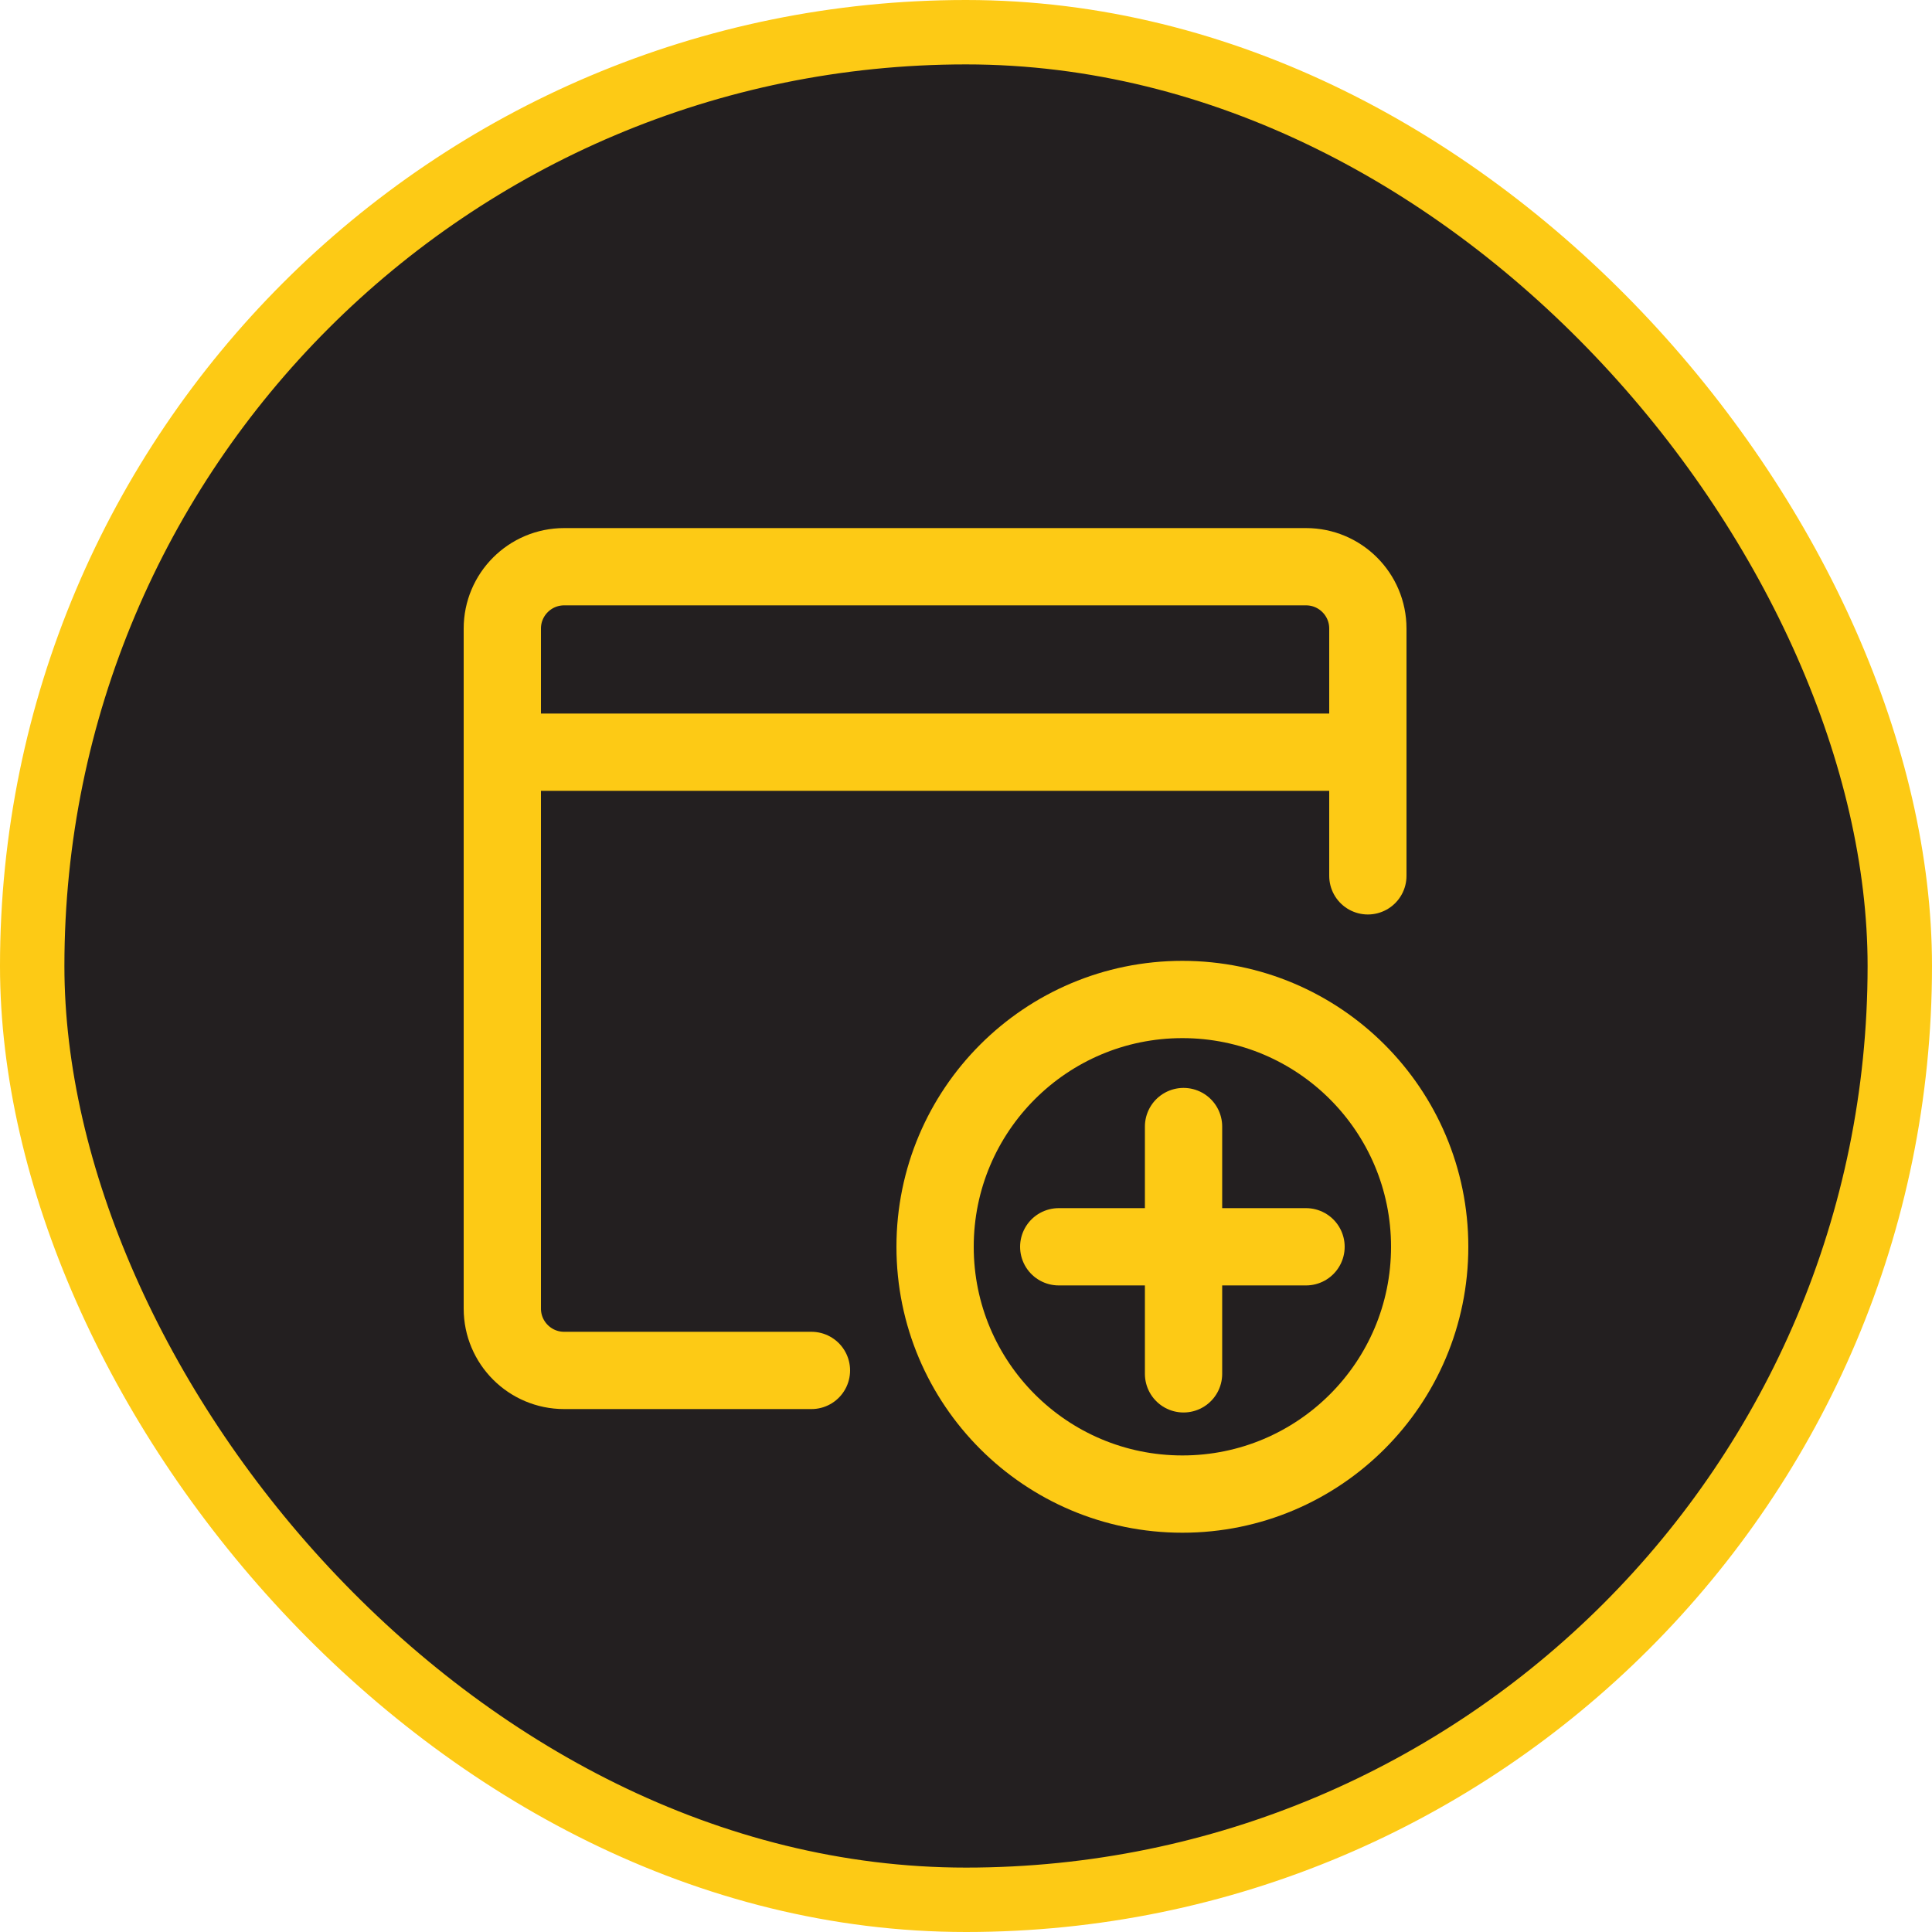 <svg width="30" height="30" viewBox="0 0 30 30" fill="none" xmlns="http://www.w3.org/2000/svg">
<rect x="0.5" y="0.5" width="29" height="29" rx="14.5" fill="#231F20" stroke="#FDCA15"/>
<path d="M21.24 13.6V9.76C21.24 9.23 20.81 8.8 20.28 8.8H8.76C8.23 8.8 7.8 9.23 7.8 9.76V20.32C7.8 20.85 8.23 21.28 8.76 21.28H12.6" stroke="#FDCA15" stroke-width="1.2" stroke-linecap="round" stroke-linejoin="round"/>
<path d="M7.8 11.68H21.24" stroke="#FDCA15" stroke-width="1.2" stroke-linecap="round" stroke-linejoin="round"/>
<path fill-rule="evenodd" clip-rule="evenodd" d="M18.36 23.2C20.481 23.2 22.2 21.481 22.2 19.36C22.2 17.239 20.481 15.52 18.36 15.52C16.239 15.52 14.52 17.239 14.52 19.36C14.52 21.481 16.239 23.2 18.36 23.2Z" stroke="#FDCA15" stroke-width="1.2" stroke-linecap="round" stroke-linejoin="round"/>
<path d="M16.44 19.36H20.28" stroke="#FDCA15" stroke-width="1.2" stroke-linecap="round" stroke-linejoin="round"/>
<path d="M18.378 21.333V17.493" stroke="#FDCA15" stroke-width="1.2" stroke-linecap="round" stroke-linejoin="round"/>
</svg>
